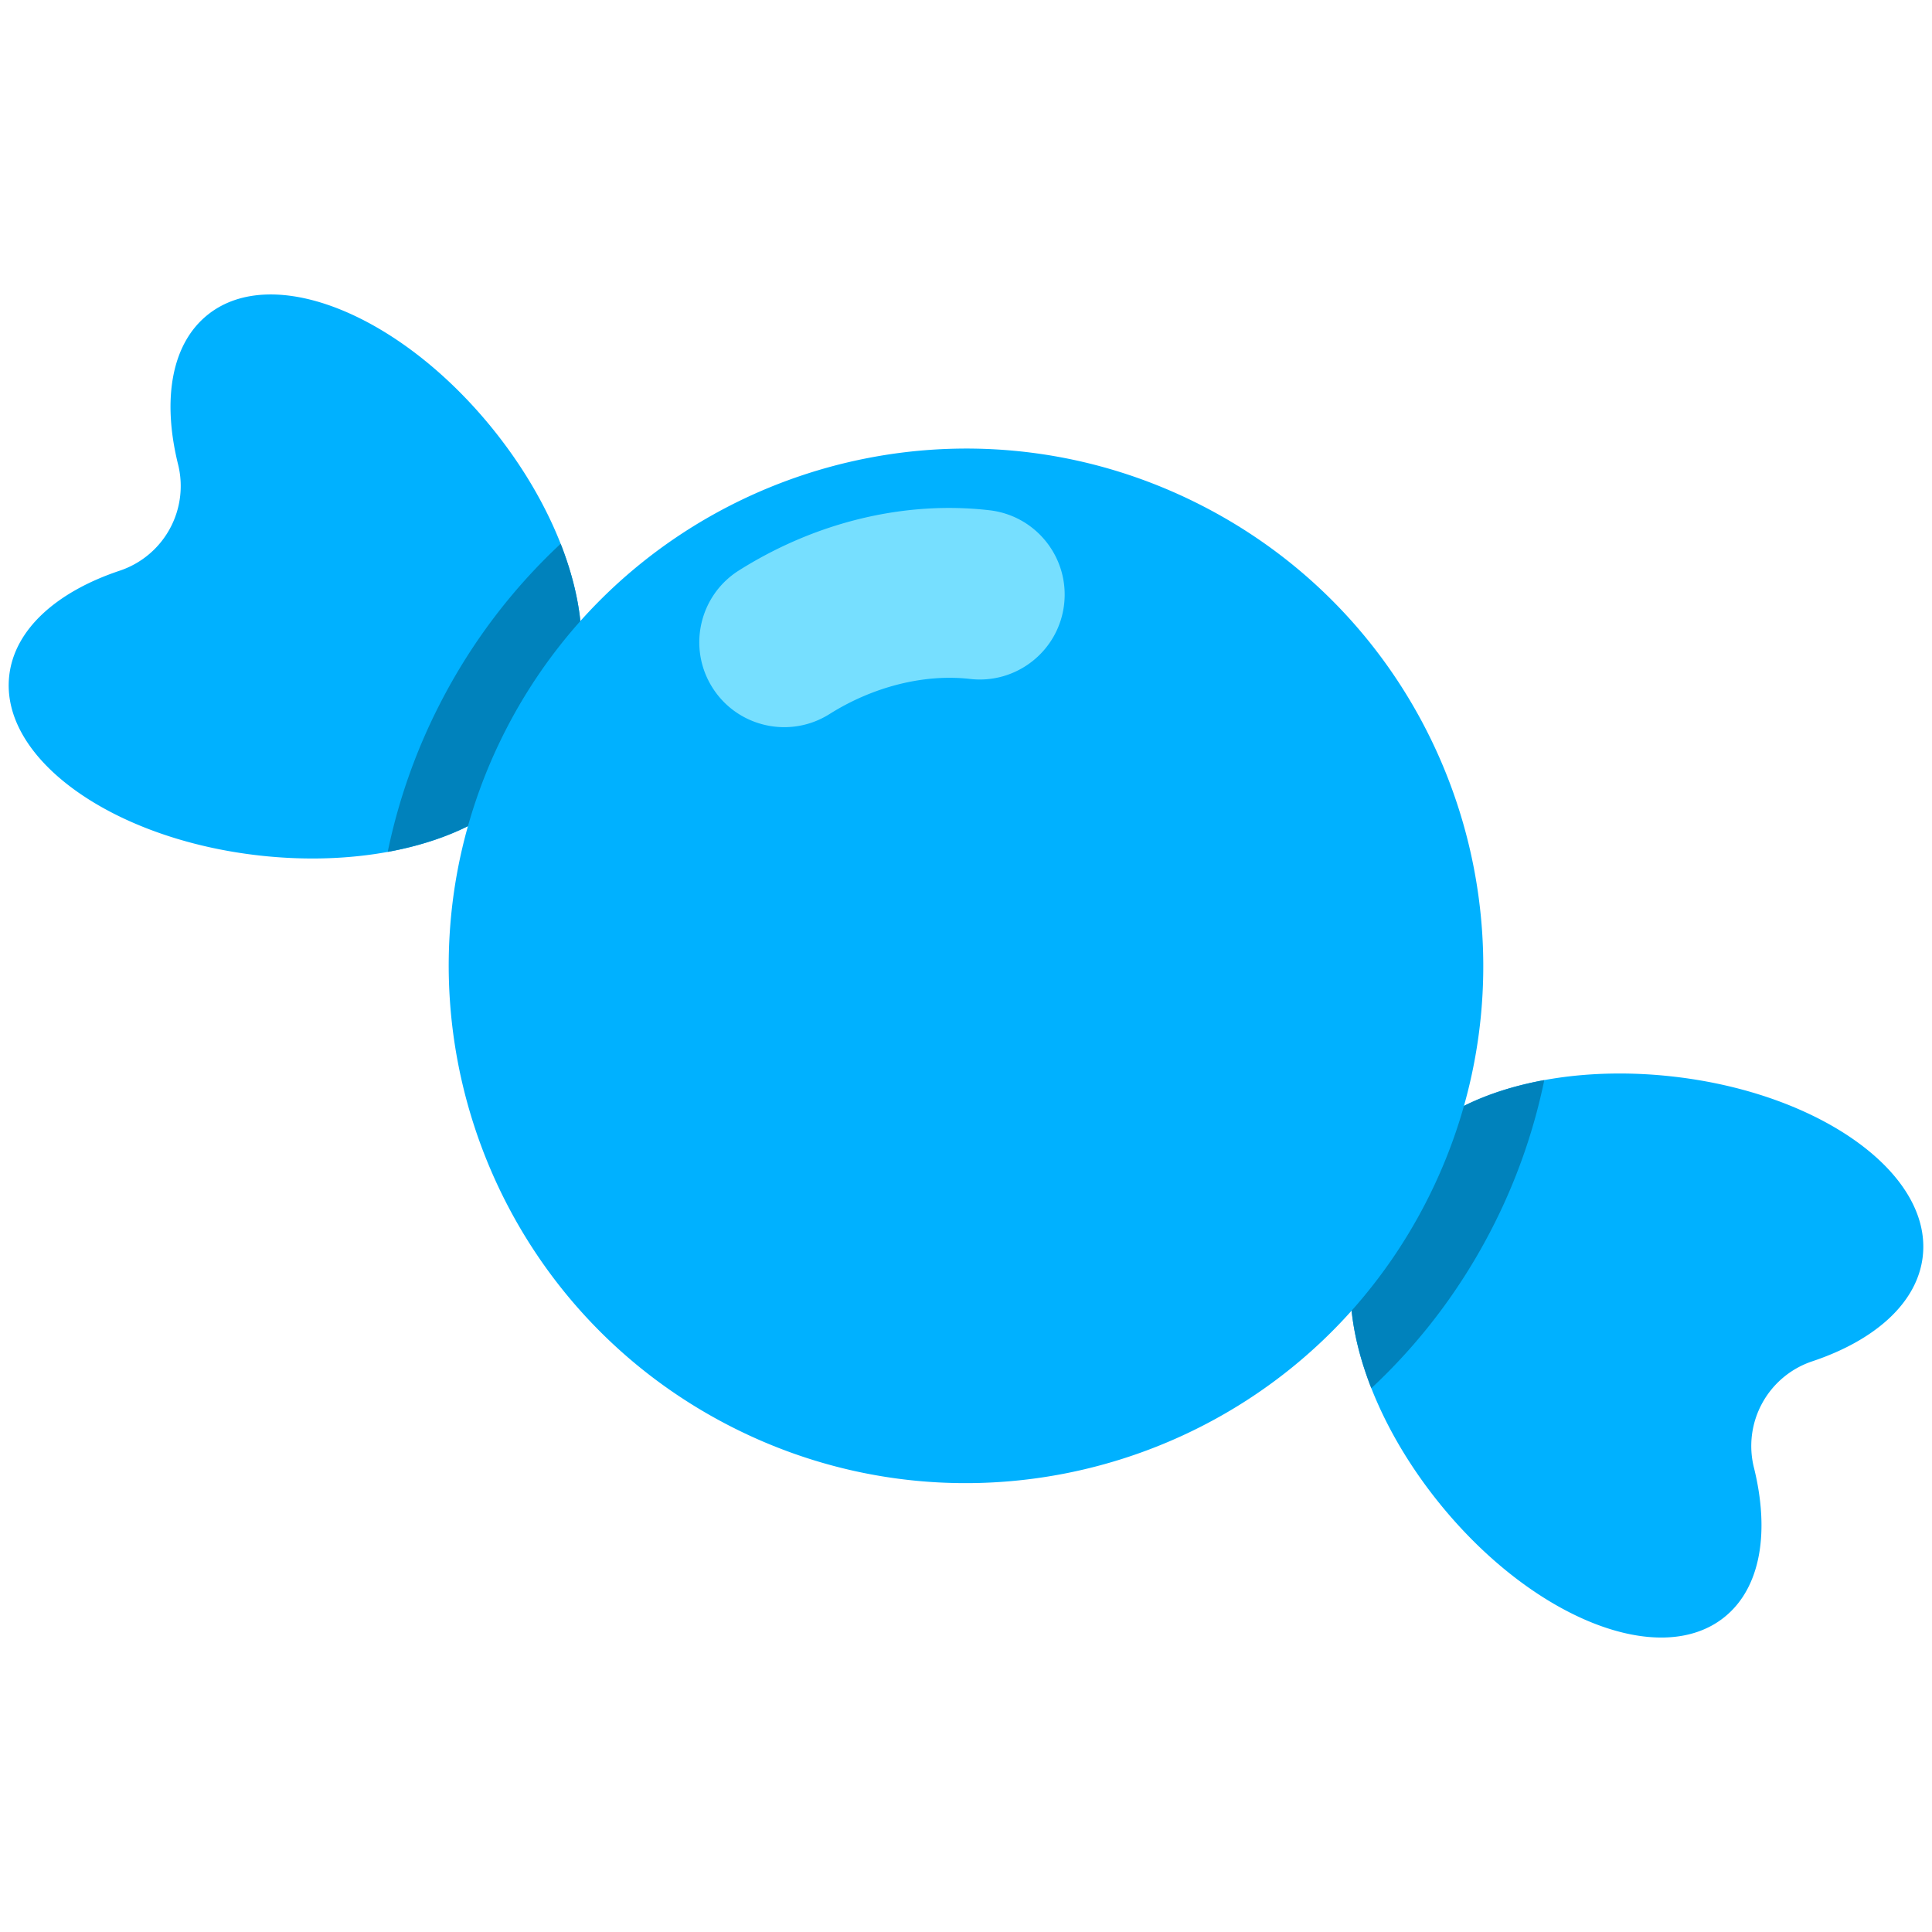 <?xml version="1.0" encoding="utf-8"?><!-- Скачано с сайта svg4.ru / Downloaded from svg4.ru -->
<svg width="800px" height="800px" viewBox="0 0 512 512" xmlns="http://www.w3.org/2000/svg" xmlns:xlink="http://www.w3.org/1999/xlink" aria-hidden="true" role="img" class="iconify iconify--fxemoji" preserveAspectRatio="xMidYMid meet"><path fill="#00B1FF" d="M509.56 332.873c-1.365 12.374-12.65 22.318-29.242 27.874a23.658 23.658 0 0 0-15.503 28.206c4.203 16.986 1.857 31.843-7.858 39.627c-17.254 13.826-51.216.108-75.856-30.641c-13.432-16.762-21.31-35.12-22.912-50.596c-40.568 45.428-108.107 59.659-164.809 30.536c-58.995-30.301-86.679-97.476-69.372-158.937c-13.927 6.959-33.668 10.157-55.042 7.8c-39.165-4.32-68.95-25.638-66.526-47.615c1.365-12.374 12.65-22.318 29.242-27.874a23.658 23.658 0 0 0 15.503-28.206c-4.203-16.986-1.857-31.843 7.858-39.627c17.254-13.826 51.216-.108 75.856 30.641c13.411 16.736 21.285 35.064 22.904 50.526c40.568-45.435 108.112-59.669 164.817-30.545c59.025 30.316 86.706 97.544 69.345 159.03c13.929-6.968 33.682-10.172 55.069-7.813c39.165 4.319 68.95 25.637 66.526 47.614z"></path><path fill="#76DFFF" d="M207.845 192.707c-7.473 0-14.779-3.719-19.057-10.508c-6.625-10.513-3.473-24.406 7.041-31.031c20.406-12.858 43.98-18.525 66.389-15.945c12.345 1.419 21.202 12.578 19.782 24.923c-1.42 12.345-12.583 21.2-24.923 19.782c-12.082-1.388-25.662 2.004-37.258 9.312a22.399 22.399 0 0 1-11.974 3.467z"></path><path fill="#0082BC" d="M124.009 218.939c-6.092 3.042-13.294 5.366-21.261 6.819a154.23 154.23 0 0 1 13.892-39.348c8.376-16.308 19.263-30.482 31.941-42.305c2.793 7.111 4.547 14.042 5.222 20.48a137.266 137.266 0 0 0-19.722 28.755a137.73 137.73 0 0 0-10.072 25.599zm263.954 74.136a137.614 137.614 0 0 1-10.044 25.504a137.268 137.268 0 0 1-19.731 28.765c.67 6.457 2.427 13.414 5.231 20.55c12.677-11.823 23.565-25.997 31.941-42.305a154.23 154.23 0 0 0 13.892-39.348c-7.979 1.457-15.191 3.786-21.289 6.834z"></path></svg>